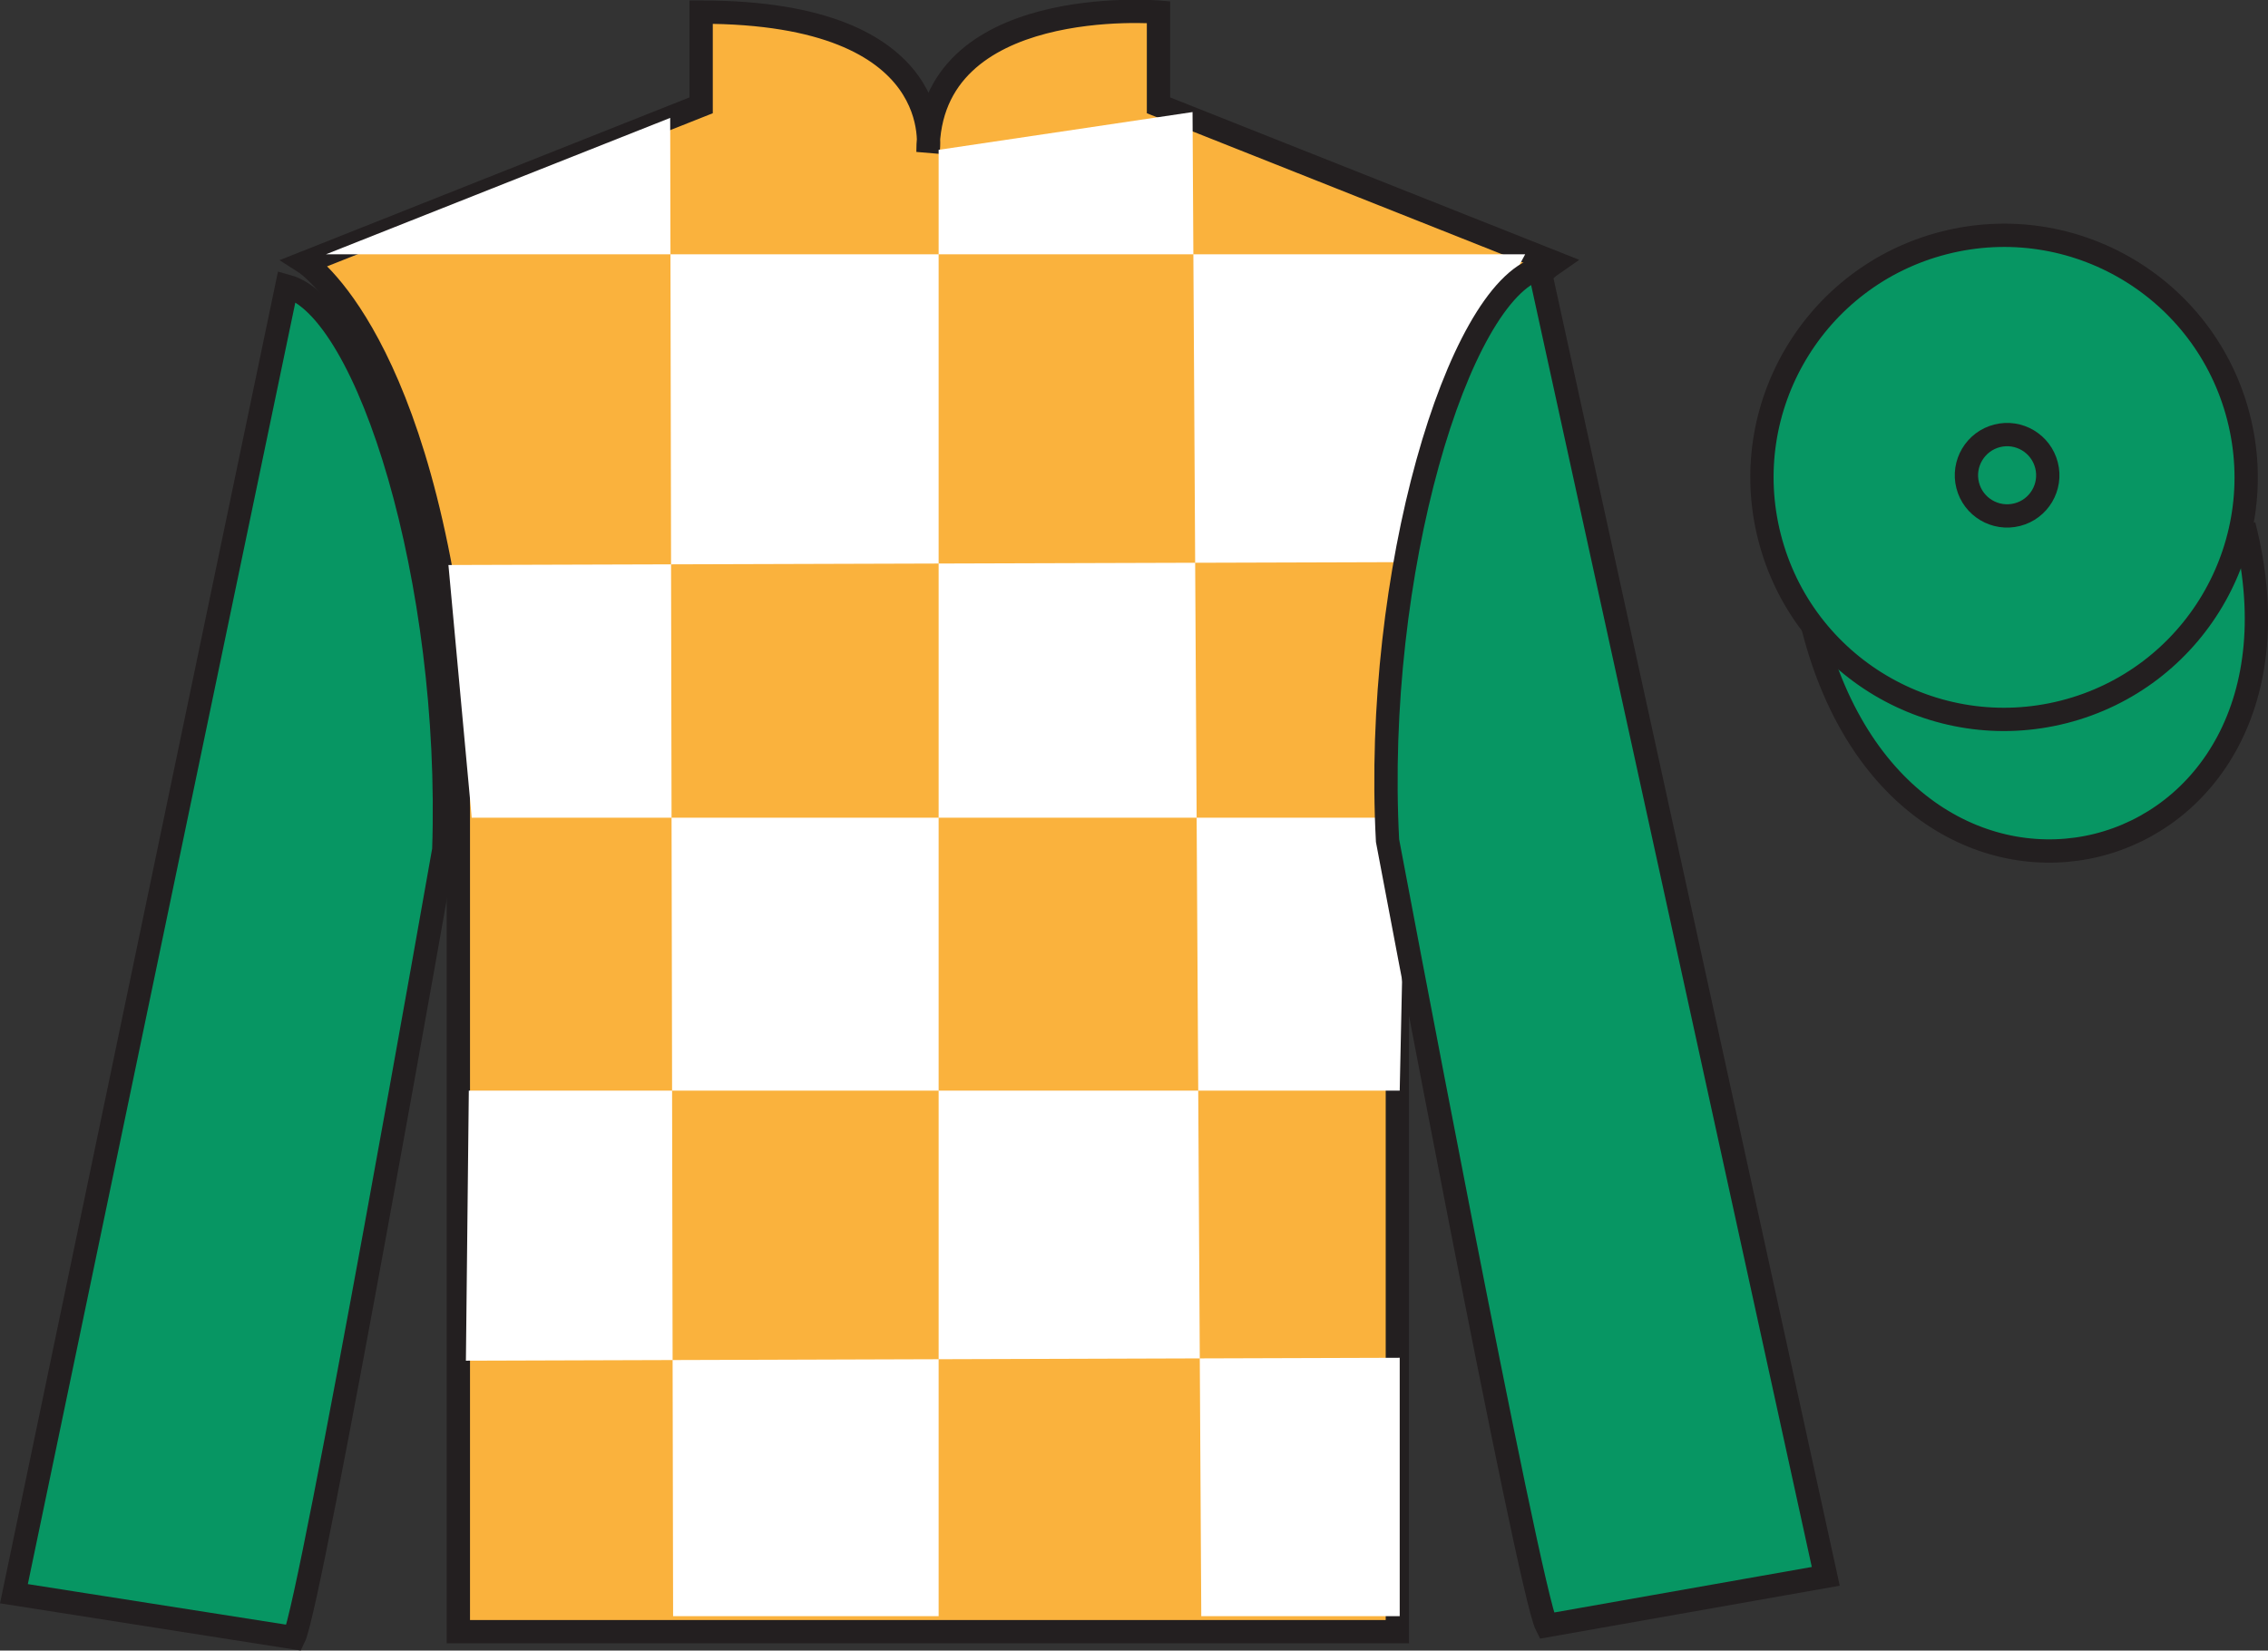 <?xml version="1.0" encoding="UTF-8"?>
<svg xmlns="http://www.w3.org/2000/svg" xmlns:xlink="http://www.w3.org/1999/xlink" width="97.32pt" height="70.83pt" viewBox="0 0 97.32 70.83" version="1.1">
<rect x="0" y="0" width="97.32" height="70.83" fill="#333333" stroke="none"/>
<g id="surface0">
<path style="fill-rule:nonzero;fill:rgb(3.105%,58.819%,38.753%);fill-opacity:1;stroke-width:10;stroke-linecap:butt;stroke-linejoin:miter;stroke:rgb(13.73%,12.16%,12.549%);stroke-opacity:1;stroke-miterlimit:4;" d="M 778.008 439.003 C 817.734 283.378 1001.68 330.956 962.891 482.948 " transform="matrix(0.1,0,0,-0.1,0,70.83)"/>
<path style=" stroke:none;fill-rule:nonzero;fill:rgb(97.855%,69.792%,23.972%);fill-opacity:1;" d="M 13.086 11.27 C 13.086 11.27 18.168 14.52 19.668 29.855 C 19.668 29.855 19.668 44.855 19.668 70.02 L 59.961 70.02 L 59.961 29.688 C 59.961 29.688 61.75 14.688 66.711 11.27 L 49.711 4.52 L 49.711 0.52 C 49.711 0.52 39.82 -0.312 39.82 6.52 C 39.82 6.52 40.836 0.52 30.086 0.52 L 30.086 4.52 L 13.086 11.27 "/>
<path style="fill:none;stroke-width:10;stroke-linecap:butt;stroke-linejoin:miter;stroke:rgb(13.73%,12.16%,12.549%);stroke-opacity:1;stroke-miterlimit:4;" d="M 130.859 595.605 C 130.859 595.605 181.68 563.105 196.68 409.745 C 196.68 409.745 196.68 259.745 196.68 8.105 L 599.609 8.105 L 599.609 411.425 C 599.609 411.425 617.5 561.425 667.109 595.605 L 497.109 663.105 L 497.109 703.105 C 497.109 703.105 398.203 711.425 398.203 643.105 C 398.203 643.105 408.359 703.105 300.859 703.105 L 300.859 663.105 L 130.859 595.605 Z M 130.859 595.605 " transform="matrix(0.1,0,0,-0.1,0,70.83)"/>
<path style=" stroke:none;fill-rule:nonzero;fill:rgb(100%,100%,100%);fill-opacity:1;" d="M 28.758 5.059 L 28.883 69.355 L 40.277 69.355 L 40.277 6.43 L 51.172 4.809 L 51.547 69.355 L 60.062 69.355 L 60.062 58.266 L 19.992 58.391 L 20.117 46.801 L 60.062 46.801 L 60.312 35.09 L 20.242 35.09 L 19.242 24.246 L 60.812 24.121 C 61.062 18.828 65.445 10.914 65.445 10.914 L 13.984 10.914 L 28.758 5.059 "/>
<path style=" stroke:none;fill-rule:nonzero;fill:rgb(3.105%,58.819%,38.753%);fill-opacity:1;" d="M 12.617 70.277 C 13.352 68.77 19.043 36.465 19.043 36.465 C 19.43 24.961 15.816 13.242 12.309 12.277 L 0.598 68.391 L 12.617 70.277 "/>
<path style="fill:none;stroke-width:10;stroke-linecap:butt;stroke-linejoin:miter;stroke:rgb(13.73%,12.16%,12.549%);stroke-opacity:1;stroke-miterlimit:4;" d="M 126.172 5.527 C 133.516 20.605 190.43 343.652 190.43 343.652 C 194.297 458.691 158.164 575.878 123.086 585.527 L 5.977 24.394 L 126.172 5.527 Z M 126.172 5.527 " transform="matrix(0.1,0,0,-0.1,0,70.83)"/>
<path style=" stroke:none;fill-rule:nonzero;fill:rgb(3.105%,58.819%,38.753%);fill-opacity:1;" d="M 78.344 67.645 L 66.055 11.512 C 62.562 12.543 58.93 24.578 59.539 36.074 C 59.539 36.074 65.598 68.27 66.363 69.762 L 78.344 67.645 "/>
<path style="fill:none;stroke-width:10;stroke-linecap:butt;stroke-linejoin:miter;stroke:rgb(13.73%,12.16%,12.549%);stroke-opacity:1;stroke-miterlimit:4;" d="M 783.438 31.855 L 660.547 593.183 C 625.625 582.87 589.297 462.519 595.391 347.558 C 595.391 347.558 655.977 25.605 663.633 10.683 L 783.438 31.855 Z M 783.438 31.855 " transform="matrix(0.1,0,0,-0.1,0,70.83)"/>
<path style=" stroke:none;fill-rule:nonzero;fill:rgb(3.105%,58.819%,38.753%);fill-opacity:1;" d="M 88.562 30.547 C 94.121 29.129 97.477 23.473 96.059 17.918 C 94.641 12.359 88.984 9.004 83.426 10.422 C 77.867 11.84 74.512 17.496 75.93 23.051 C 77.348 28.609 83.004 31.965 88.562 30.547 "/>
<path style="fill:none;stroke-width:10;stroke-linecap:butt;stroke-linejoin:miter;stroke:rgb(13.73%,12.16%,12.549%);stroke-opacity:1;stroke-miterlimit:4;" d="M 885.625 402.831 C 941.211 417.011 974.766 473.573 960.586 529.12 C 946.406 584.706 889.844 618.261 834.258 604.081 C 778.672 589.902 745.117 533.339 759.297 477.792 C 773.477 422.206 830.039 388.652 885.625 402.831 Z M 885.625 402.831 " transform="matrix(0.1,0,0,-0.1,0,70.83)"/>
<path style="fill:none;stroke-width:10;stroke-linecap:butt;stroke-linejoin:miter;stroke:rgb(13.73%,12.16%,12.549%);stroke-opacity:1;stroke-miterlimit:4;" d="M 865.586 487.441 C 874.922 489.823 880.547 499.316 878.164 508.652 C 875.781 517.987 866.289 523.652 856.953 521.269 C 847.617 518.886 841.953 509.355 844.336 500.019 C 846.719 490.683 856.25 485.058 865.586 487.441 Z M 865.586 487.441 " transform="matrix(0.1,0,0,-0.1,0,70.83)"/>
</g>
</svg>
